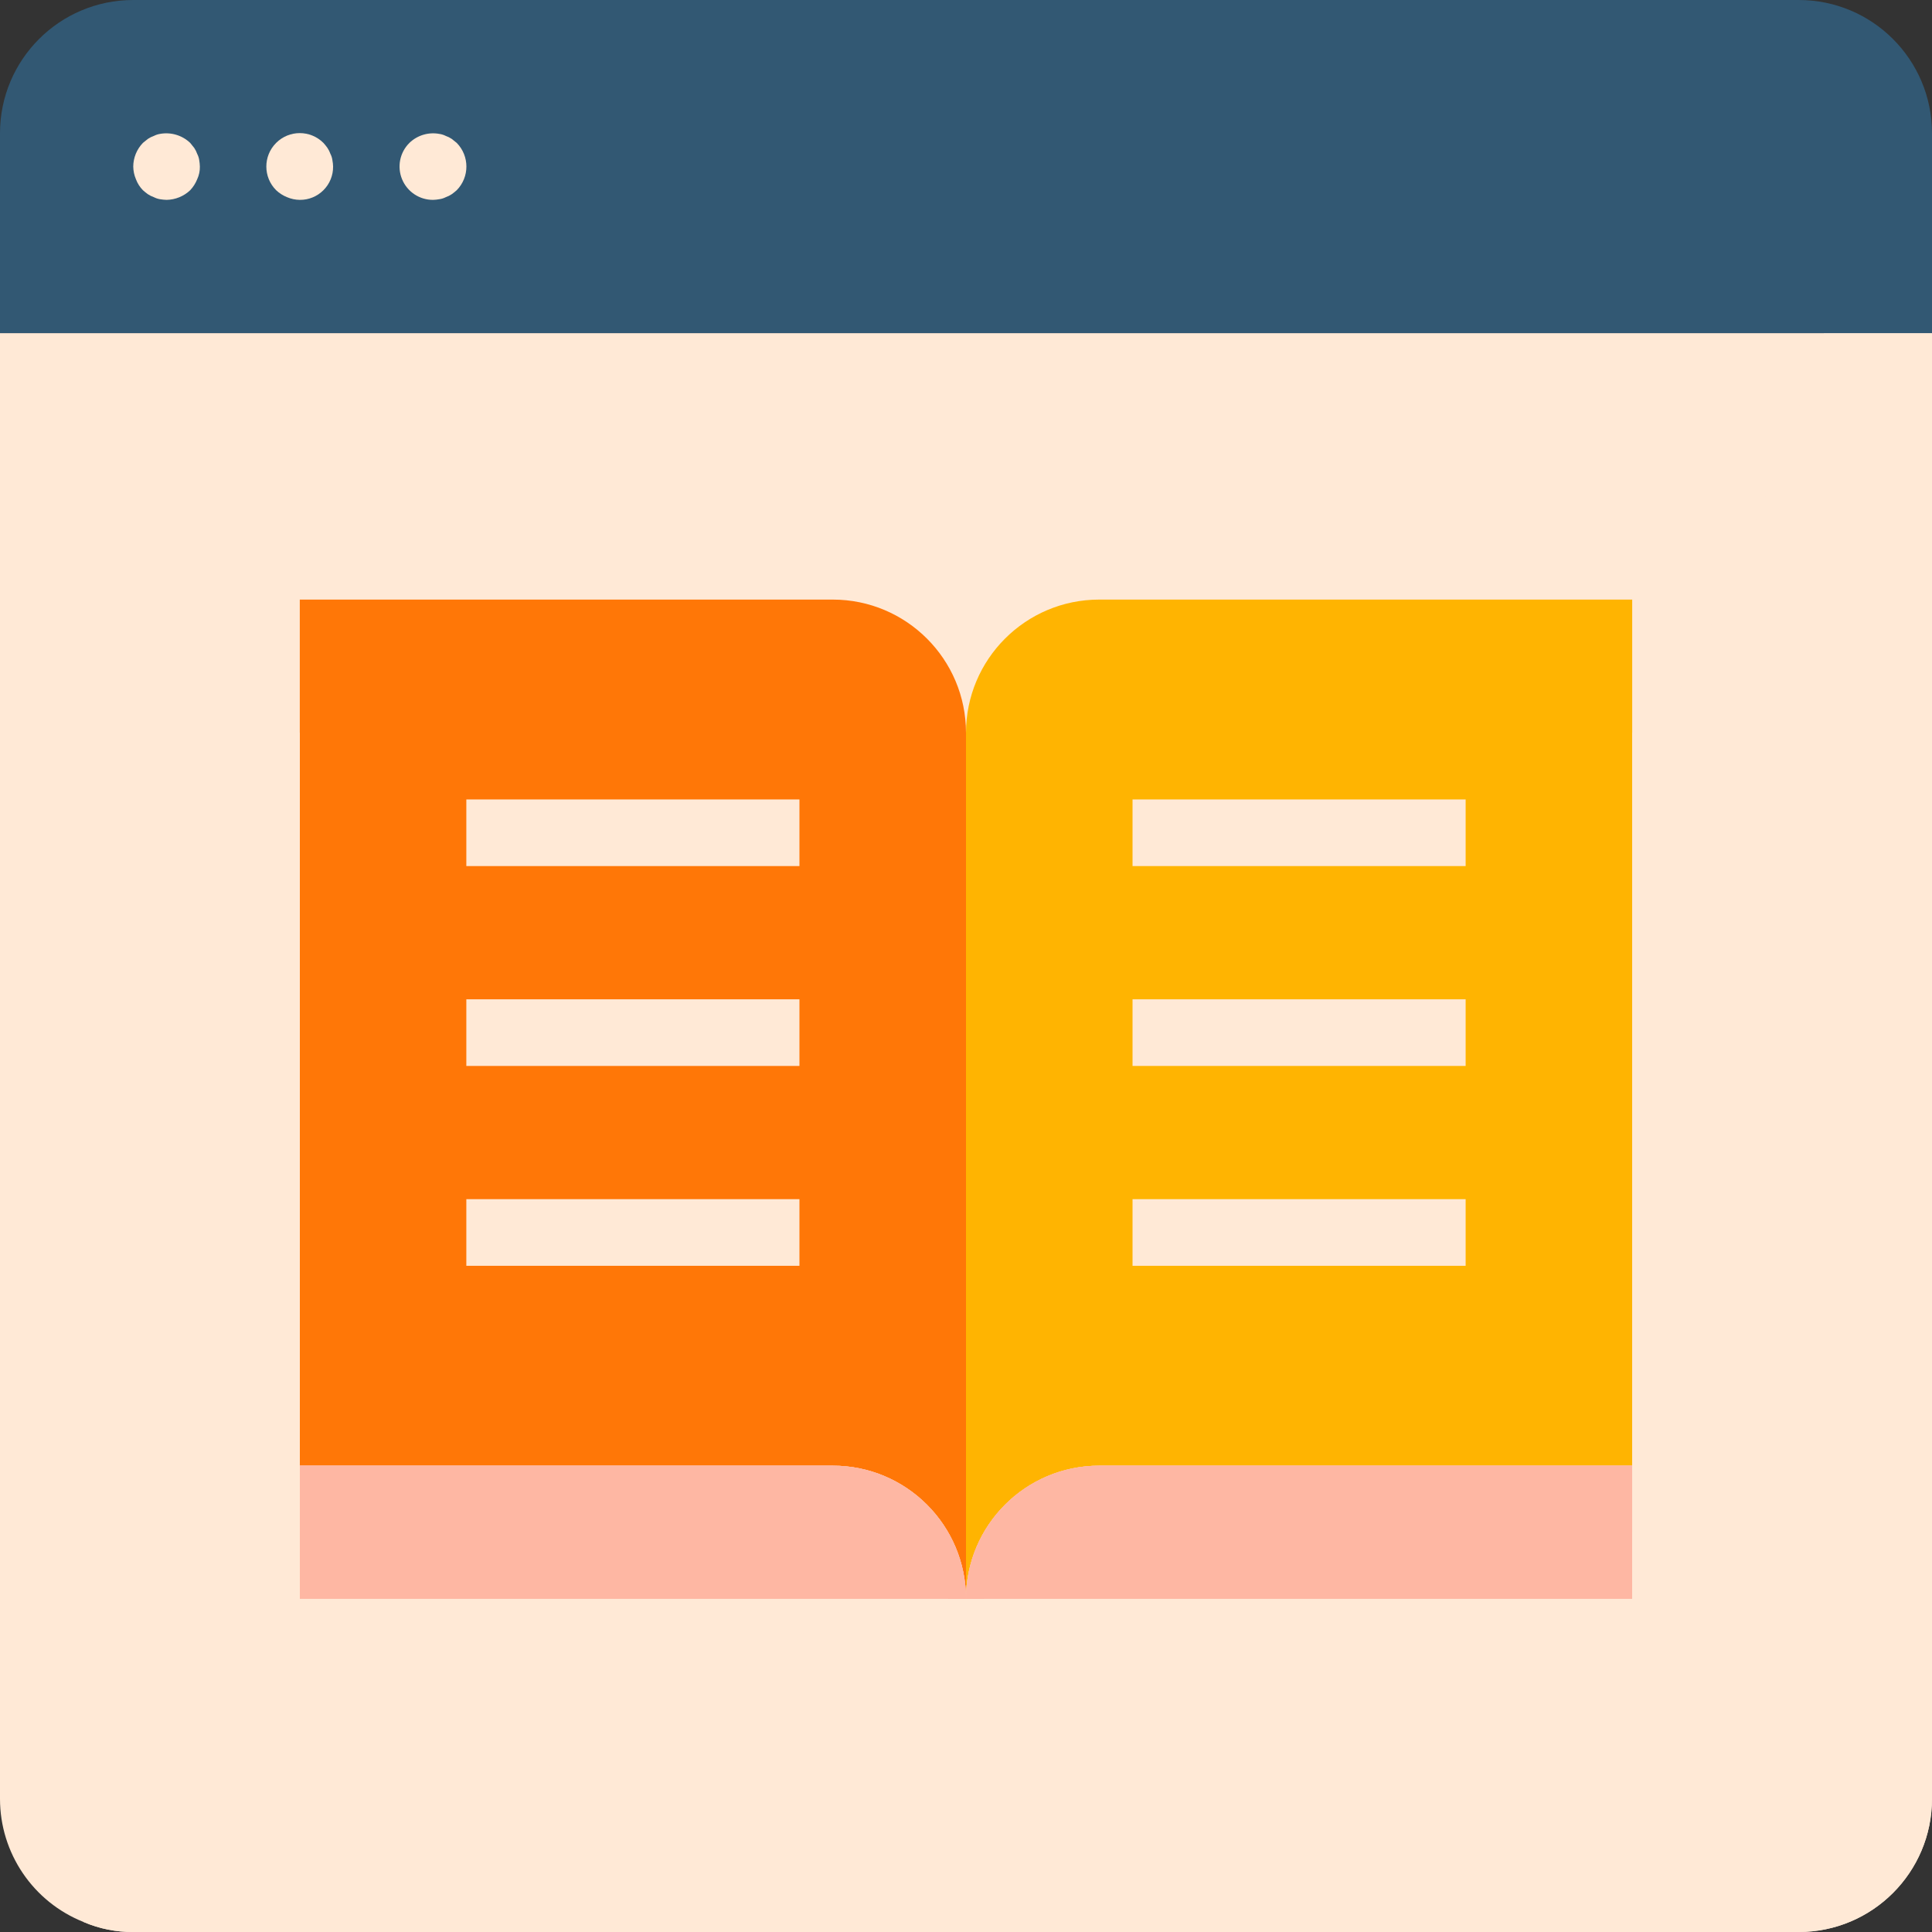 <svg width="96" height="96" viewBox="0 0 96 96" fill="none" xmlns="http://www.w3.org/2000/svg">
<rect x="0" y="0" width="96" height="96" fill="#333333" stroke="none"/>
<g clip-path="url(#clip0_20_13832)">
<path d="M96 16.552V89.379C96 93.036 93.036 96 89.379 96H6.621C5.773 96.007 4.933 95.838 4.155 95.504C1.645 94.508 -0.002 92.079 2.67318e-06 89.379V16.552H96Z" fill="#FFE9D6"/>
<path d="M95.999 16.552V89.379C95.999 93.036 93.035 96 89.379 96H6.62C5.772 96.007 4.933 95.838 4.154 95.504C26.449 90.306 72.579 72.91 90.637 16.552H95.999Z" fill="#FFE9D6"/>
<path d="M54.621 29.793C50.964 29.793 48 32.757 48 36.414V79.448C48 75.792 50.964 72.828 54.621 72.828H81.103V29.793H54.621Z" fill="#FFB401"/>
<path d="M89.379 0H6.621C2.964 0 0 2.964 0 6.621V16.552H96V6.621C96 2.964 93.036 0 89.379 0Z" fill="#325873"/>
<path d="M41.379 29.793H14.896V72.828H41.379C45.035 72.828 48 75.792 48 79.448V36.414C48 32.757 45.035 29.793 41.379 29.793Z" fill="#FF7707"/>
<path d="M81.103 79.448H87.724V36.414H81.103V79.448Z" fill="#FFE9D6"/>
<path d="M54.621 72.828C50.964 72.828 48 75.792 48 79.448H81.103V72.828H54.621Z" fill="#FEB7A3"/>
<path d="M81.103 72.828V76.138H54.621C52.256 76.134 50.071 77.397 48.894 79.448H48C48 75.792 50.964 72.828 54.621 72.828H81.103Z" fill="#FEB7A3"/>
<path d="M14.896 72.827V36.414H8.275V79.448H14.896V72.827Z" fill="#FFE9D6"/>
<path d="M41.379 72.828H14.896V79.448H48C48 75.792 45.035 72.828 41.379 72.828Z" fill="#FEB7A3"/>
<path d="M48 79.448H47.106C45.93 77.397 43.744 76.134 41.379 76.138H14.896V72.828H41.379C45.035 72.828 48 75.792 48 79.448Z" fill="#FEB7A3"/>
<path d="M81.103 36.414H84.414V79.448H81.103V36.414Z" fill="#FFE9D6"/>
<path d="M11.586 36.414H14.896V79.448H11.586V36.414Z" fill="#FFE9D6"/>
<path d="M8.276 9.931C8.166 9.928 8.055 9.916 7.946 9.898C7.841 9.88 7.741 9.846 7.647 9.798C7.542 9.762 7.441 9.712 7.348 9.65C7.262 9.588 7.18 9.522 7.101 9.451C6.948 9.296 6.83 9.109 6.754 8.904C6.669 8.706 6.624 8.492 6.621 8.276C6.624 7.837 6.796 7.416 7.101 7.101L7.348 6.902C7.441 6.84 7.542 6.789 7.647 6.753C7.741 6.705 7.841 6.671 7.946 6.654C8.49 6.553 9.05 6.719 9.451 7.101L9.65 7.349C9.712 7.442 9.763 7.542 9.799 7.647C9.847 7.74 9.881 7.841 9.897 7.944C9.917 8.054 9.928 8.165 9.931 8.276C9.936 8.493 9.891 8.708 9.799 8.904C9.719 9.107 9.601 9.292 9.451 9.451C9.135 9.753 8.714 9.924 8.276 9.931Z" fill="#FFE9D6"/>
<path d="M14.896 9.931C14.68 9.929 14.466 9.884 14.267 9.799C14.065 9.719 13.88 9.601 13.721 9.451C13.072 8.802 13.072 7.75 13.721 7.101C14.37 6.452 15.422 6.452 16.071 7.101C16.142 7.179 16.209 7.263 16.27 7.349C16.332 7.442 16.383 7.542 16.419 7.647C16.47 7.745 16.503 7.852 16.517 7.962C16.538 8.065 16.549 8.17 16.551 8.276C16.556 8.717 16.383 9.14 16.071 9.451C15.76 9.763 15.337 9.936 14.896 9.931Z" fill="#FFE9D6"/>
<path d="M21.518 9.931C20.846 9.935 20.238 9.532 19.98 8.91C19.722 8.29 19.865 7.575 20.343 7.101C20.738 6.719 21.294 6.553 21.832 6.654C21.943 6.669 22.05 6.703 22.148 6.753C22.254 6.79 22.355 6.84 22.447 6.902L22.695 7.101C23.335 7.754 23.335 8.798 22.695 9.451C22.616 9.522 22.533 9.589 22.447 9.65C22.355 9.712 22.254 9.762 22.148 9.799C22.05 9.849 21.943 9.883 21.832 9.898C21.729 9.917 21.624 9.929 21.518 9.931Z" fill="#FFE9D6"/>
<path d="M56.275 39.724H72.827V43.035H56.275V39.724Z" fill="#FFE9D6"/>
<path d="M56.275 49.655H72.827V52.966H56.275V49.655Z" fill="#FFE9D6"/>
<path d="M56.275 59.586H72.827V62.897H56.275V59.586Z" fill="#FFE9D6"/>
<path d="M23.172 39.724H39.724V43.035H23.172V39.724Z" fill="#FFE9D6"/>
<path d="M23.172 49.655H39.724V52.966H23.172V49.655Z" fill="#FFE9D6"/>
<path d="M23.172 59.586H39.724V62.897H23.172V59.586Z" fill="#FFE9D6"/>
</g>
<defs>
<clipPath id="clip0_20_13832">
<rect width="96" height="96" fill="white"/>
</clipPath>
</defs>
</svg>
